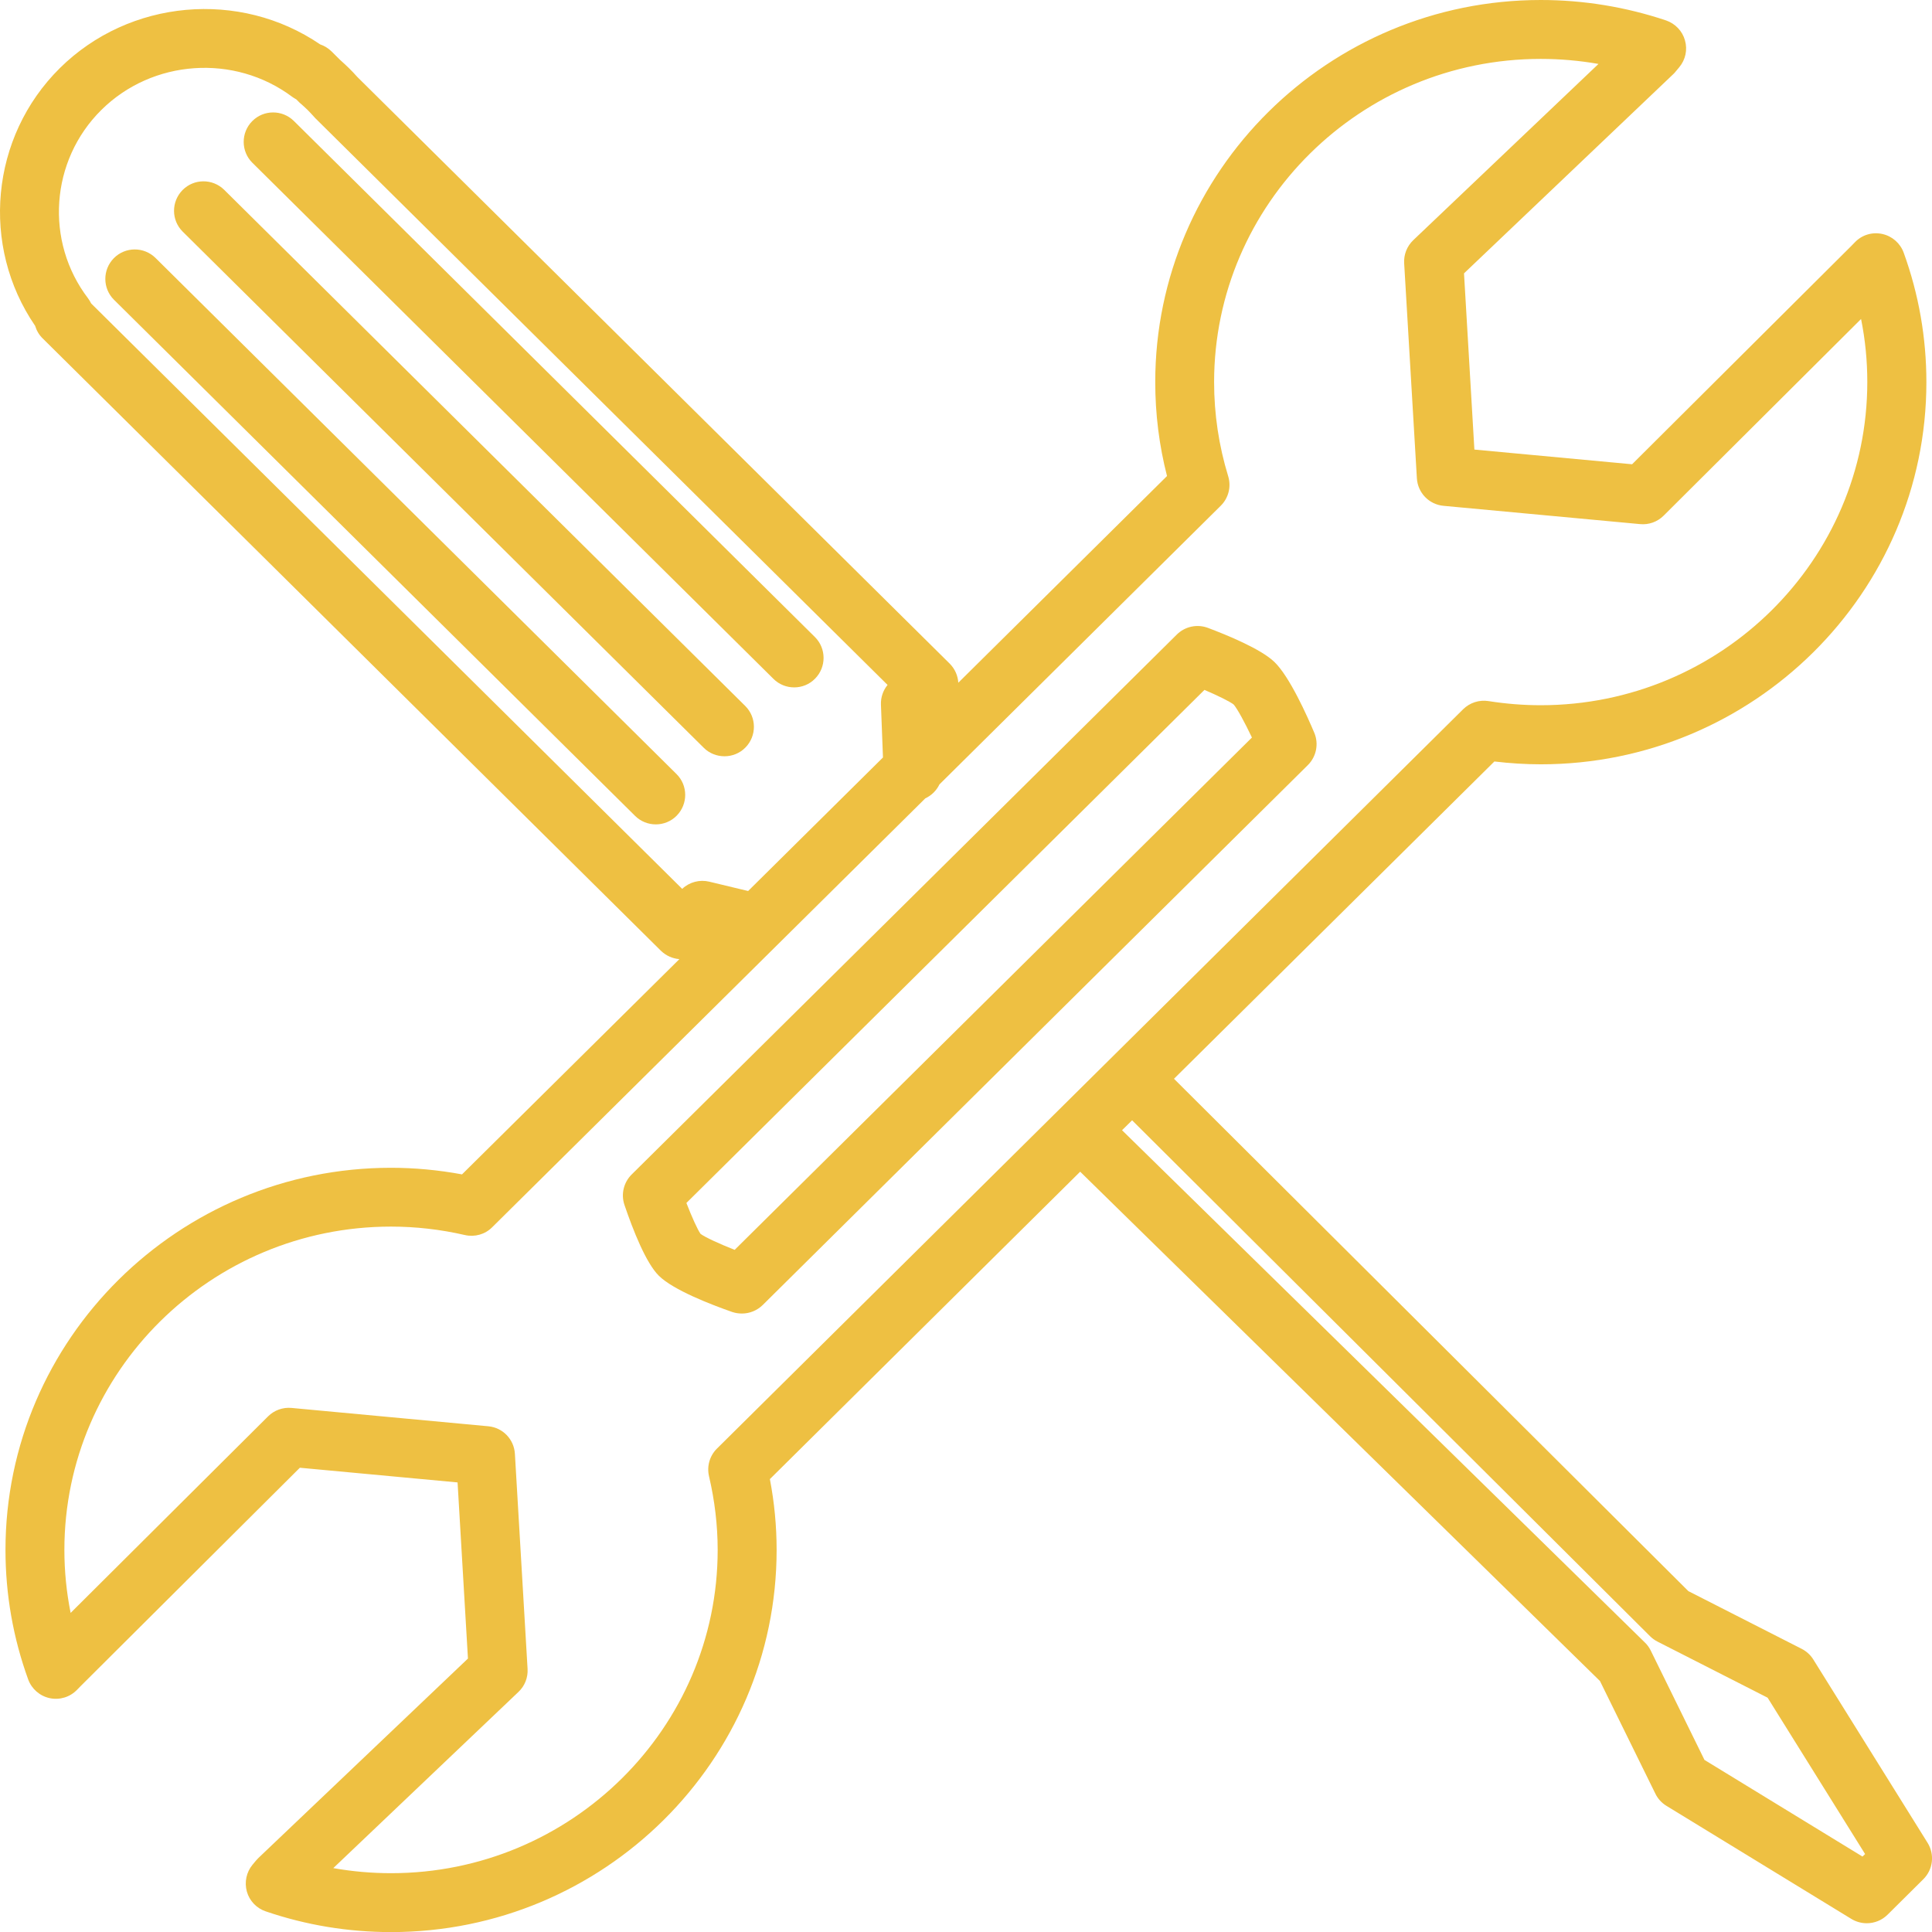 <?xml version="1.0"?>
<svg xmlns="http://www.w3.org/2000/svg" width="43" height="43" viewBox="0 0 43 43" fill="none">
<g clip-path="url(#clip0_2956_6272)">
<path d="M42.901 41.014L40.359 36.936C40.297 36.835 40.206 36.752 40.1 36.698L37.577 35.413L26.129 24.01L33.26 16.948C33.605 16.989 33.951 17.011 34.294 17.011C39.025 17.011 42.875 13.196 42.875 8.505C42.875 7.517 42.705 6.548 42.37 5.624C42.292 5.411 42.112 5.255 41.892 5.207C41.67 5.159 41.441 5.228 41.285 5.391L41.207 5.471L36.325 10.333L32.815 10.006L32.584 6.084L37.243 1.649C37.261 1.631 37.28 1.613 37.294 1.593L37.375 1.496C37.514 1.329 37.562 1.107 37.502 0.899C37.445 0.691 37.286 0.526 37.082 0.455C36.186 0.155 35.248 0 34.292 0C29.56 0 25.712 3.815 25.712 8.505C25.712 9.211 25.799 9.914 25.974 10.595L21.329 15.195C21.319 15.04 21.255 14.888 21.138 14.771L7.954 1.714C7.889 1.641 7.828 1.577 7.767 1.517C7.708 1.458 7.642 1.399 7.569 1.333L7.38 1.145C7.305 1.072 7.218 1.019 7.126 0.988C5.338 -0.231 2.882 -0.018 1.331 1.517C-0.216 3.05 -0.435 5.476 0.782 7.252C0.813 7.357 0.869 7.453 0.95 7.532L14.708 21.159C14.824 21.272 14.97 21.335 15.121 21.347L10.283 26.138C9.76 26.041 9.23 25.991 8.703 25.991C3.972 25.991 0.122 29.806 0.122 34.496C0.122 35.486 0.292 36.454 0.627 37.378C0.704 37.589 0.884 37.747 1.105 37.795C1.326 37.843 1.555 37.773 1.712 37.612L1.791 37.531L6.674 32.667L10.184 32.994L10.415 36.914L5.755 41.349C5.737 41.367 5.719 41.385 5.702 41.405L5.621 41.502C5.483 41.669 5.437 41.892 5.494 42.099C5.552 42.307 5.71 42.472 5.915 42.541C6.811 42.847 7.749 43.002 8.704 43.002C13.437 43.002 17.285 39.187 17.285 34.496C17.285 33.97 17.235 33.441 17.135 32.92L24.041 26.078L35.61 37.414L36.843 39.921C36.897 40.033 36.983 40.127 37.088 40.191L41.207 42.71C41.313 42.774 41.431 42.805 41.548 42.805C41.717 42.805 41.883 42.741 42.01 42.616L42.805 41.827C43.025 41.611 43.063 41.273 42.901 41.014ZM15.785 19.623C15.573 19.572 15.347 19.631 15.187 19.78L15.183 19.783L2.029 6.754C2.009 6.714 1.986 6.676 1.96 6.64C0.993 5.373 1.12 3.572 2.255 2.448C3.393 1.319 5.221 1.194 6.505 2.156C6.534 2.177 6.565 2.195 6.595 2.212L6.662 2.279C6.672 2.289 6.682 2.299 6.694 2.307C6.753 2.358 6.802 2.405 6.847 2.448C6.891 2.492 6.938 2.542 6.989 2.599C6.999 2.609 7.009 2.621 7.018 2.631L19.754 15.244C19.653 15.368 19.601 15.523 19.607 15.683L19.652 16.859L16.651 19.831L15.785 19.623ZM15.78 32.855C15.907 33.396 15.973 33.949 15.973 34.496C15.973 38.463 12.712 41.691 8.704 41.691C8.27 41.691 7.84 41.653 7.418 41.578L11.54 37.656C11.68 37.523 11.754 37.336 11.742 37.143L11.46 32.357C11.441 32.034 11.19 31.773 10.867 31.744L6.489 31.336C6.296 31.318 6.103 31.387 5.966 31.524L1.572 35.898C1.48 35.44 1.433 34.97 1.433 34.495C1.433 30.528 4.694 27.3 8.703 27.3C9.252 27.3 9.804 27.363 10.347 27.488C10.566 27.538 10.796 27.474 10.954 27.315L17.313 21.018L20.594 17.769C20.732 17.705 20.843 17.595 20.909 17.458L27.17 11.256C27.343 11.085 27.407 10.831 27.335 10.598C27.127 9.92 27.022 9.216 27.022 8.505C27.022 4.539 30.283 1.311 34.291 1.311C34.725 1.311 35.155 1.349 35.577 1.423L31.455 5.345C31.315 5.479 31.241 5.665 31.252 5.858L31.535 10.644C31.554 10.968 31.805 11.228 32.128 11.258L36.504 11.665C36.697 11.684 36.89 11.614 37.027 11.477L41.421 7.1C41.514 7.559 41.56 8.029 41.56 8.502C41.56 12.469 38.299 15.696 34.291 15.696C33.906 15.696 33.516 15.665 33.13 15.604C32.923 15.571 32.714 15.639 32.565 15.785L15.959 32.239C15.795 32.4 15.729 32.633 15.78 32.855ZM41.453 41.321L37.936 39.17L36.739 36.734C36.706 36.668 36.663 36.607 36.608 36.555L24.973 25.155L25.197 24.934L36.724 36.416C36.772 36.464 36.828 36.505 36.889 36.536L39.341 37.785L41.511 41.265L41.453 41.321Z" fill="#EEC042"/>
<path d="M6.54 2.692C6.283 2.438 5.867 2.439 5.613 2.697C5.359 2.954 5.361 3.37 5.618 3.624L17.214 15.109C17.341 15.236 17.509 15.299 17.676 15.299C17.844 15.299 18.014 15.235 18.141 15.104C18.395 14.847 18.393 14.431 18.136 14.177L6.54 2.692Z" fill="#EEC042"/>
<path d="M4.99 4.225C4.732 3.971 4.317 3.973 4.063 4.23C3.809 4.488 3.81 4.903 4.068 5.157L15.663 16.643C15.79 16.77 15.959 16.832 16.125 16.832C16.293 16.832 16.463 16.768 16.59 16.638C16.844 16.381 16.843 15.965 16.585 15.711L4.99 4.225Z" fill="#EEC042"/>
<path d="M3.461 5.741C3.203 5.487 2.788 5.489 2.534 5.746C2.28 6.003 2.281 6.419 2.538 6.673L14.134 18.158C14.261 18.285 14.43 18.348 14.596 18.348C14.764 18.348 14.934 18.284 15.061 18.154C15.315 17.896 15.314 17.481 15.056 17.227L3.461 5.741Z" fill="#EEC042"/>
<path d="M16.513 29.235C16.683 29.235 16.849 29.169 16.975 29.046L29.108 17.029C29.298 16.841 29.355 16.555 29.252 16.31C29.098 15.945 28.704 15.06 28.364 14.733C28.061 14.441 27.305 14.133 26.883 13.974C26.644 13.885 26.373 13.943 26.192 14.123L14.058 26.141C13.88 26.318 13.818 26.58 13.898 26.817C14.09 27.381 14.378 28.112 14.664 28.394C14.985 28.712 15.826 29.036 16.298 29.201C16.368 29.224 16.44 29.235 16.513 29.235ZM15.277 26.774L26.807 15.355C27.107 15.483 27.373 15.614 27.457 15.68C27.536 15.77 27.701 16.072 27.864 16.415L16.351 27.818C16.006 27.681 15.698 27.54 15.592 27.462C15.523 27.363 15.398 27.086 15.277 26.774Z" fill="#EEC042"/>
</g>
<defs>
<clipPath id="clip0_2956_6272">
<rect width="43" height="43" fill="white"/>
</clipPath>
</defs>
</svg>
